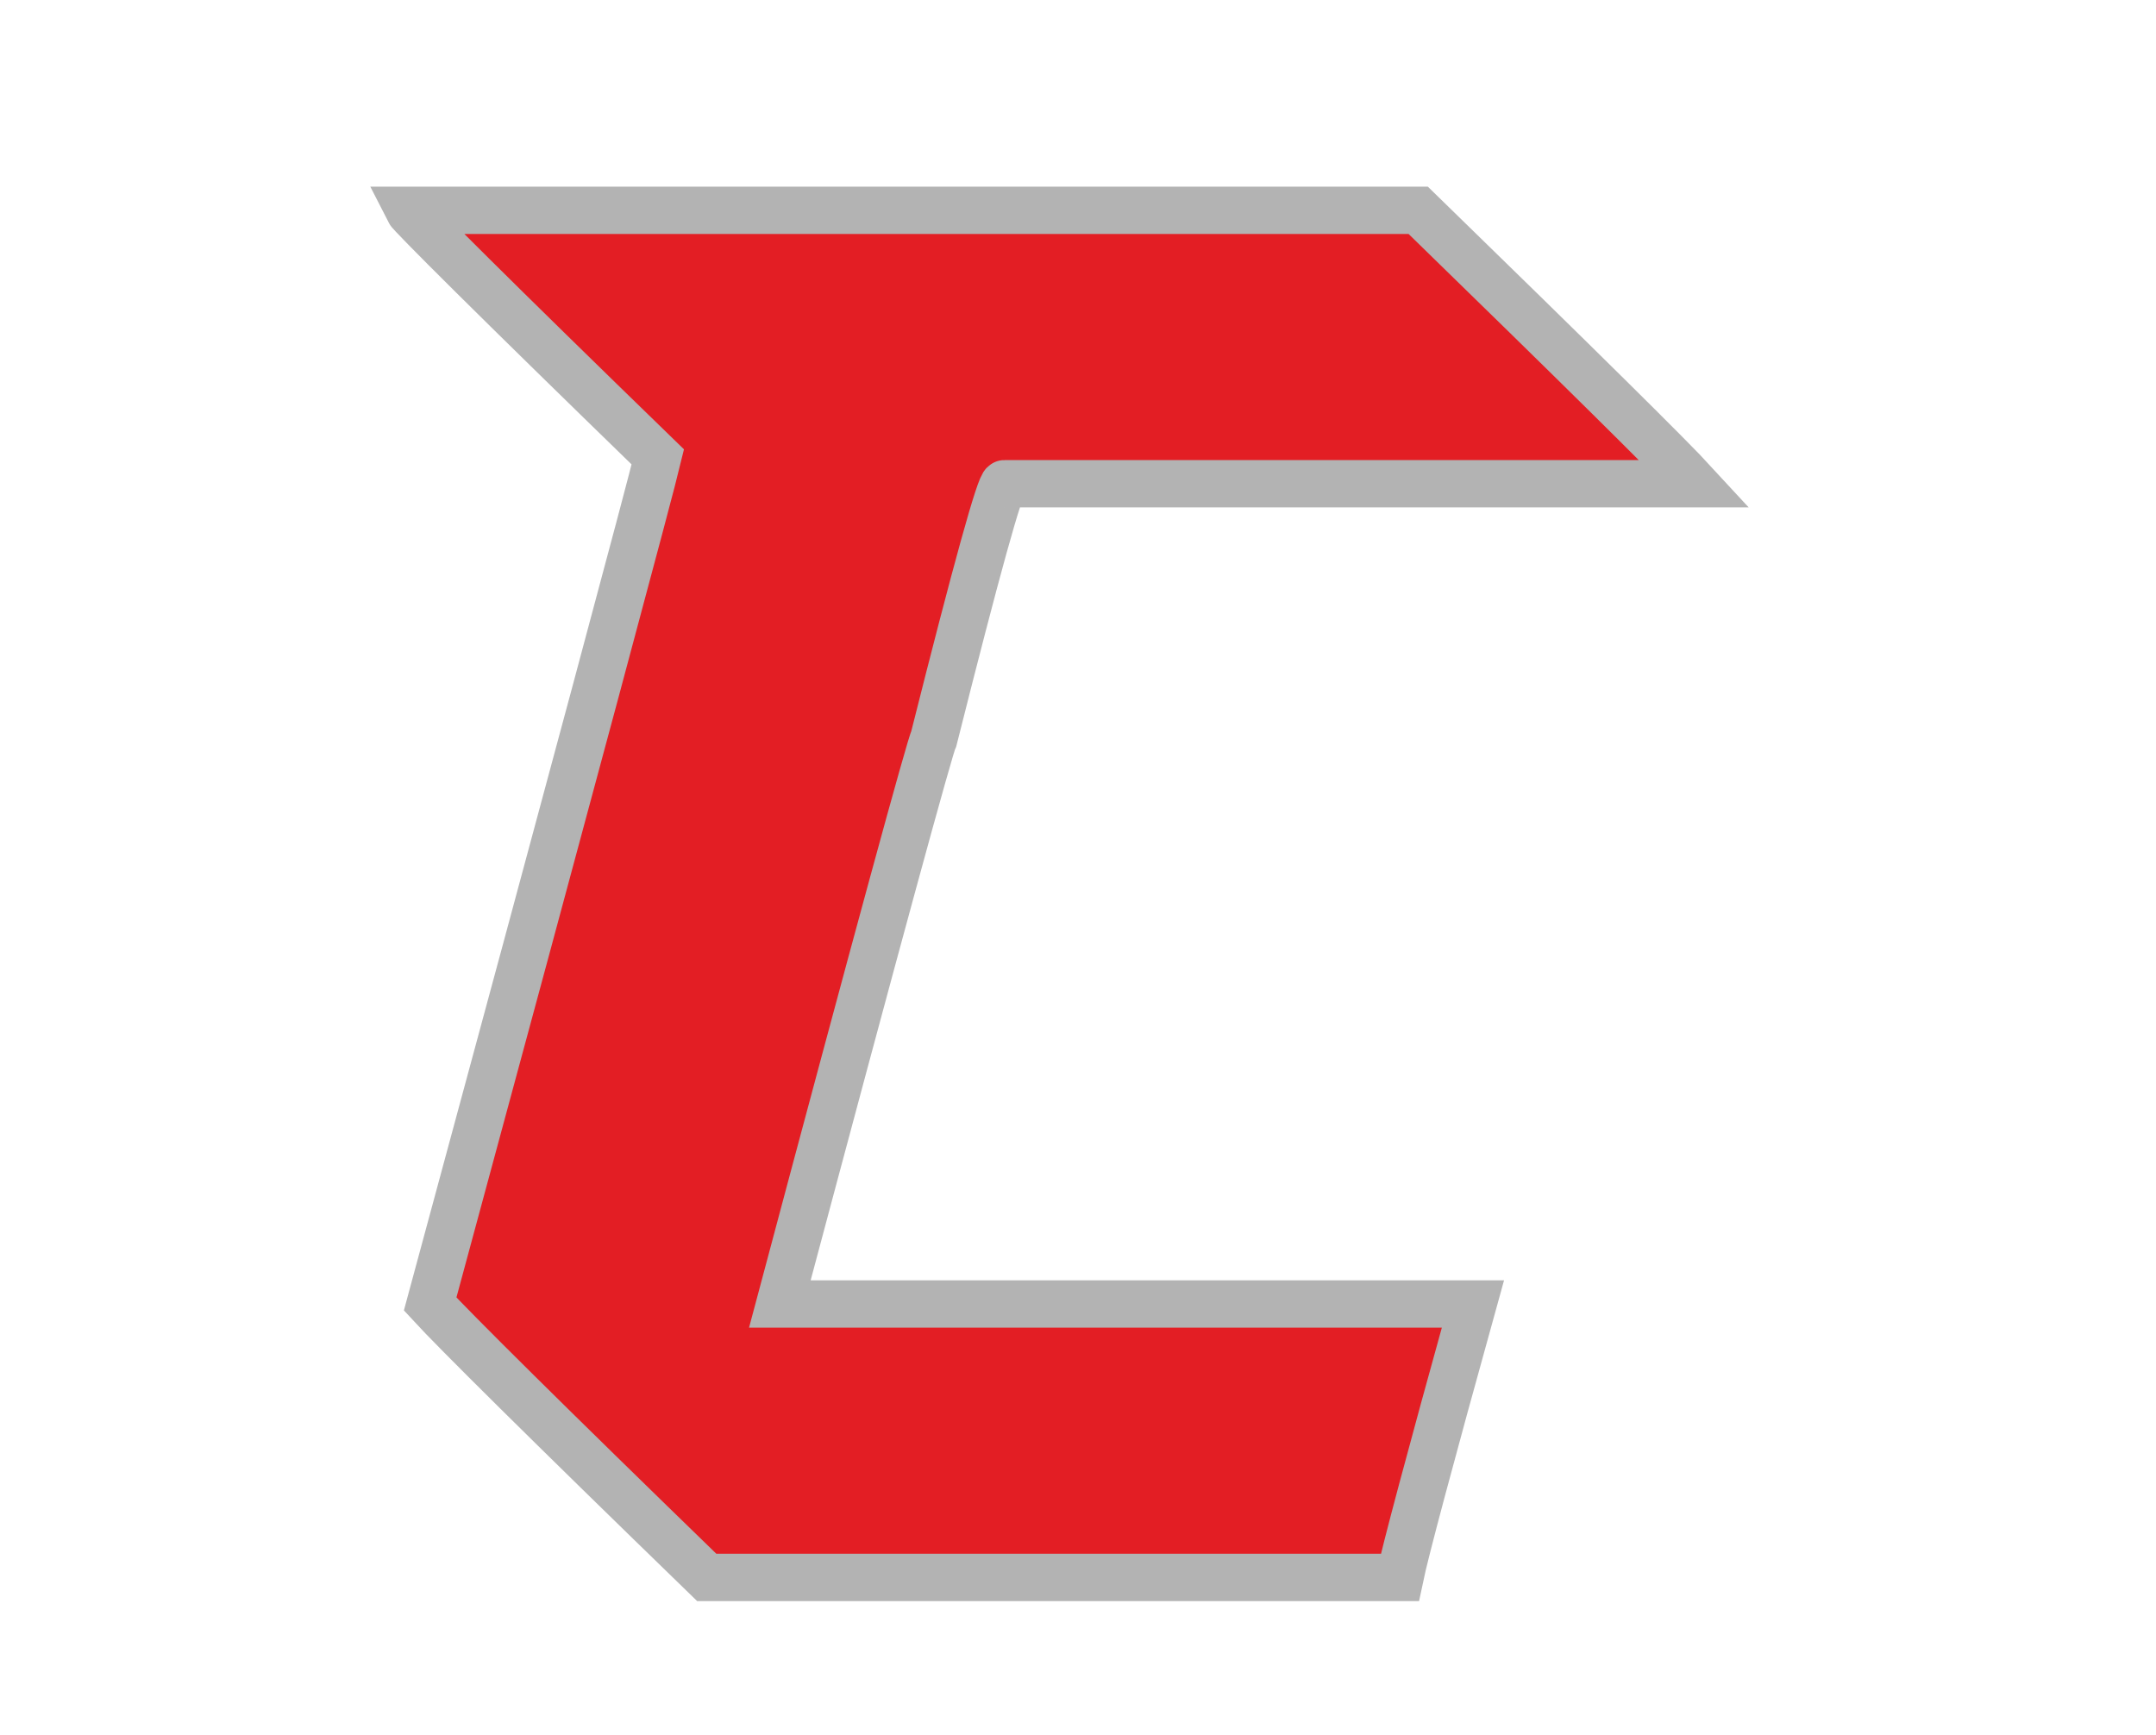 <?xml version="1.0" encoding="UTF-8"?>
<!DOCTYPE svg PUBLIC "-//W3C//DTD SVG 1.1//EN" "http://www.w3.org/Graphics/SVG/1.1/DTD/svg11.dtd">
<!-- Creator: CorelDRAW 2021.5 -->
<svg xmlns="http://www.w3.org/2000/svg" xml:space="preserve" width="41px" height="33px" version="1.1" style="shape-rendering:geometricPrecision; text-rendering:geometricPrecision; image-rendering:optimizeQuality; fill-rule:evenodd; clip-rule:evenodd"
viewBox="0 0 41 33"
 xmlns:xlink="http://www.w3.org/1999/xlink"
 xmlns:xodm="http://www.corel.com/coreldraw/odm/2003">
 <defs>
  <style type="text/css">
   <![CDATA[
    .str0 {stroke:#B3B3B3;stroke-width:0.9;stroke-miterlimit:22.926}
    .fil1 {fill:none;fill-rule:nonzero}
    .fil0 {fill:#E31E24;fill-rule:nonzero}
   ]]>
  </style>
 </defs>
 <g id="Слой_x0020_1">
  <path class="fil0" d="M7.77 4l19.2 0c3.06,2.98 4.81,4.71 5.26,5.2l-13.13 0c-0.08,0 -0.53,1.62 -1.34,4.84 -0.07,0.13 -1.05,3.71 -2.93,10.76l13.18 0c-0.83,2.99 -1.29,4.72 -1.39,5.2l-13.18 0c-3.06,-2.97 -4.81,-4.71 -5.26,-5.2 2.75,-10.15 4.19,-15.52 4.33,-16.11 -3.13,-3.04 -4.7,-4.61 -4.74,-4.69z"/>
  <path id="_1" class="fil1 str0" d="M7.77 4l19.2 0c3.06,2.98 4.81,4.71 5.26,5.2l-13.13 0c-0.08,0 -0.53,1.62 -1.34,4.84 -0.07,0.13 -1.05,3.71 -2.93,10.76l13.18 0c-0.83,2.99 -1.29,4.72 -1.39,5.2l-13.18 0c-3.06,-2.97 -4.81,-4.71 -5.26,-5.2 2.75,-10.15 4.19,-15.52 4.33,-16.11 -3.13,-3.04 -4.7,-4.61 -4.74,-4.69z"/>
 </g>
</svg>
